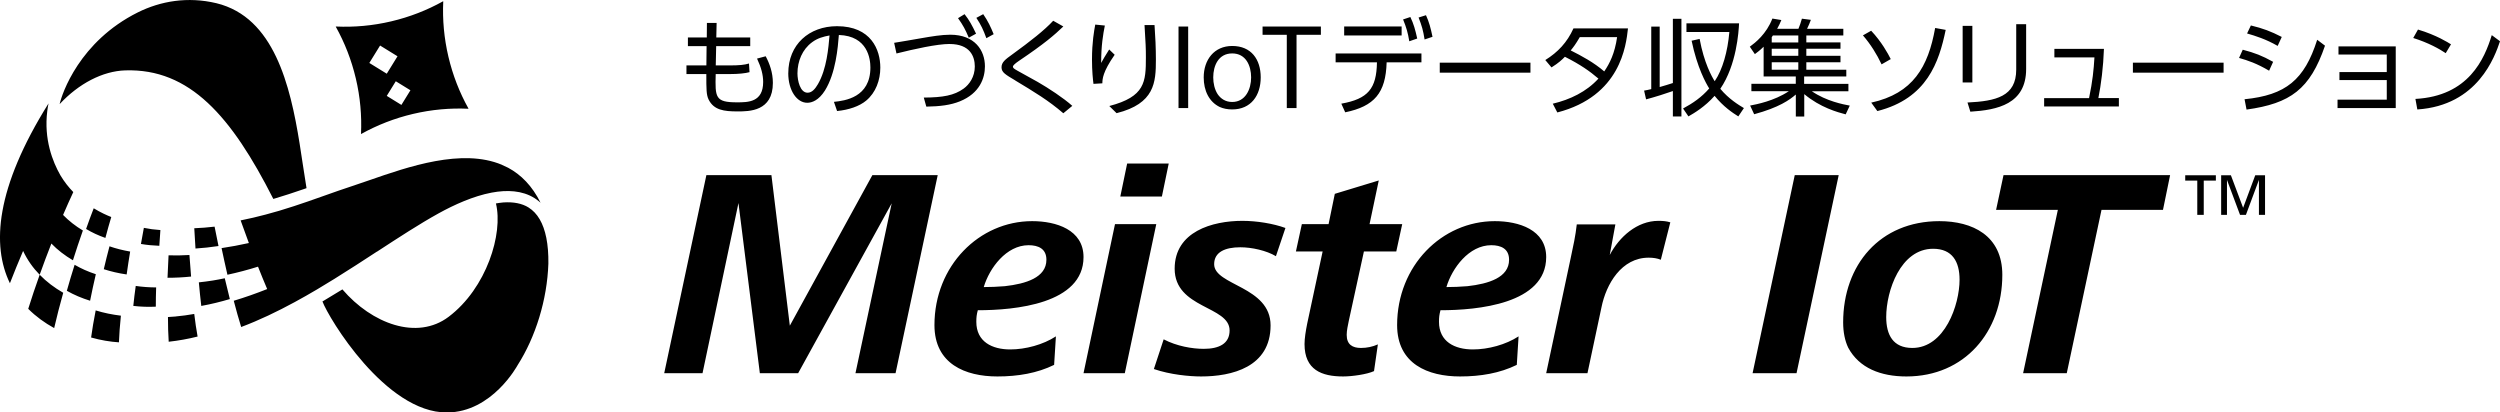 <?xml version="1.0" encoding="UTF-8"?><svg id="_レイヤー_2" xmlns="http://www.w3.org/2000/svg" viewBox="0 0 841.86 138.9"><g id="_アウトライン済"><g id="subbrand_logoTMマークあり"><path d="M237.83,24.94h-6.67v-2.91h6.71l.07-6.5h-6.29v-2.91h6.36l.04-4.9h3.27l-.11,4.9h11.43v2.91h-11.47l-.14,6.5h4.62c3.34,0,5.01-.18,6.57-.64l.18,2.91c-1.38.39-3.73.64-6.6.64h-4.79c-.21,7.88-.18,9.52,7.17,9.52,3.69,0,8.81,0,8.81-6.85,0-2.38-.64-4.86-2.06-7.88l2.91-.78c1.31,2.45,2.42,5.47,2.42,8.98,0,9.59-7.99,9.59-11.9,9.59-4.54,0-7.95-.43-9.73-3.98-.78-1.6-.78-3.48-.78-8.59ZM265.45,24.65c0-9.66,7.03-15.83,16.4-15.83,11.5,0,14.59,7.95,14.59,13.95,0,4.23-1.53,8.42-4.76,11.11-2.31,1.92-5.86,3.12-9.8,3.51l-1.06-3.09c3.66-.39,12.28-1.42,12.28-11.58,0-2.8-.85-10.62-10.62-10.94-.32,4.12-1.03,12.85-4.69,18.71-2.09,3.3-4.37,4.12-5.96,4.12-3.48,0-6.39-4.12-6.39-9.98ZM268.54,24.72c0,2.41.89,6.5,3.41,6.5,1.49,0,2.56-1.31,3.48-2.88,2.98-5.11,3.55-12.32,3.91-16.4-2.1.39-4.05.92-5.86,2.27-3.3,2.42-4.94,6.39-4.94,10.51ZM334.61,11.52c-.96-2.38-1.92-4.44-3.52-6.75l-2.31,1.24c1.6,2.42,2.34,4.01,3.37,6.85l2.45-1.35ZM319.77,14.82c6.92,0,8.49,4.22,8.49,7.56,0,3.52-1.85,6.07-3.76,7.46-3.2,2.31-6.96,2.98-13.42,3.02l.85,3.05c4.62-.07,8.2-.53,11.29-1.78,6.75-2.73,8.45-7.88,8.45-11.79,0-5.33-3.37-10.65-11.68-10.65-2.88,0-6.28.57-9.73,1.17-1.46.25-8.34,1.46-9.16,1.56l.78,3.59c6-1.49,13.63-3.2,17.9-3.2ZM328.68,11.34c-1.38-2.88-2.27-4.54-3.87-6.57l-2.2,1.35c1.7,2.38,2.45,3.8,3.62,6.57l2.45-1.35ZM341.88,27.1c6.32,3.8,11.26,6.78,16.19,11.04l3.02-2.49c-2.91-2.63-8.06-6-11.65-8.06-.96-.57-5.79-3.2-6.85-3.8-1.1-.64-1.49-.85-1.49-1.35,0-.39.67-1.03,2.09-1.99,8.59-5.79,11.93-8.7,14.88-11.54l-3.41-1.92c-2.95,3.2-7.71,6.92-13.67,11.25-2.52,1.81-3.73,2.73-3.73,4.44s1.35,2.45,4.62,4.4ZM373.55,35.7l2.45,2.41c12.85-3.23,13.24-10.37,13.24-18,0-3.83-.18-7.85-.46-11.68h-3.37c.39,6.57.46,7.53.46,10.87,0,8.31-.25,13.24-12.32,16.4ZM371.21,28.06c.04-1.46.07-3.76,4.15-9.62l-1.85-1.78c-1.24,1.92-2.24,3.69-2.7,4.54,0-5.89.64-9.62,1.24-12.6l-3.23-.32c-.39,2.06-1.1,5.97-1.1,11.79,0,3.9.32,6.78.5,8.17l2.98-.18ZM400.11,8.93h-3.25v27.47h3.25V8.93ZM405.34,26.06c0-5.89,3.5-10.58,9.6-10.58,6.42,0,9.6,4.53,9.6,10.58s-3.25,10.79-9.6,10.79c-1.61,0-3.01-.29-4.2-.82-3.58-1.73-5.4-5.48-5.4-9.97ZM408.55,26.06c0,1.98.45,4.04,1.48,5.64,1.03,1.52,2.64,2.64,4.9,2.64,4.49,0,6.38-4.32,6.38-8.28s-1.77-8.07-6.38-8.07-6.38,4.12-6.38,8.07ZM436.6,36.4V11.73h8.2v-2.8h-19.64v2.8h8.16v24.67h3.29ZM477.24,12.97c-.67-2.98-1.17-4.86-2.31-7.24l-2.45.82c1.1,2.7,1.6,4.4,2.09,7.35l2.66-.92ZM471.99,8.92h-19.35v3.02h19.35v-3.02ZM451.68,34.91l1.31,2.91c9.8-2.02,13.67-6.5,13.95-16.83h11.72v-2.98h-28.9v2.98h13.92c-.14,8.88-3.02,12.32-12,13.92ZM482.39,12.4c-.6-2.91-1.14-4.97-2.2-7.28l-2.49.78c1.1,2.81,1.53,4.3,2.02,7.39l2.66-.89ZM515.37,21.1h-30.54v3.37h30.54v-3.37ZM522.46,22.7l-2.09-2.48c4.23-2.63,7.35-5.93,9.48-10.65h18.36c-.64,5.79-2.49,22.76-23.79,28.3l-1.53-2.95c5.82-1.38,11.33-4.01,15.37-8.45-2.95-2.52-6.07-4.72-11.29-7.35-1.03,1.03-2.02,2.02-4.51,3.58ZM528.93,16.98c3.69,1.85,7.78,4.05,11.29,7.07,1.88-2.77,3.52-6.04,4.33-11.54h-12.57c-1.46,2.49-2.1,3.3-3.05,4.47ZM563.33,27.96c-1.49.46-2.84.92-4.44,1.35V8.96h-2.84v21.05c-1.06.25-1.56.36-2.41.5l.67,2.95c2.73-.71,7.21-2.13,9.02-2.8v8.56h2.88V6.33h-2.88v21.62ZM579.3,29.91c5.5-8.06,6.18-19.21,6.32-22.05h-17.72v2.91h14.45c-.57,6.6-2.27,12.64-4.93,16.58-.99-1.53-3.59-6.18-5.08-14.24l-2.7.6c1.88,9.09,4.83,14.34,5.93,16.08-2.59,2.98-5.47,4.94-8.81,6.75l1.81,2.66c1.99-1.14,5.54-3.23,8.81-6.92,2.98,3.66,6,5.68,7.99,6.92l1.88-2.8c-1.78-1.07-5.08-3.05-7.95-6.5ZM589.34,35.55c2.2-.43,8.06-1.53,13.03-4.83h-12.6v-2.49h14.95v-2.49h-10.83v-10.01c-1.24,1.24-2.13,1.88-2.95,2.49l-1.7-2.49c1.85-1.35,5.58-4.26,7.6-9.48l3.02.5c-.46,1.14-.82,1.88-1.42,2.95h7.17c.46-1.1.85-2.24,1.17-3.41l3.02.39c-.39,1.07-.67,1.74-1.28,3.02h12.21v2.24h-12.46v2.34h11.5v2.13h-11.5v2.38h11.5v2.17h-11.5v2.52h13.46v2.27h-14.2v2.49h14.91v2.49h-12.32c4.94,3.37,10.65,4.44,12.78,4.83l-1.38,2.95c-2.7-.71-8.59-2.31-13.95-6.82v7.56h-2.84v-7.42c-2.09,1.81-5.65,4.37-14.03,6.64l-1.35-2.91ZM596.62,14.29h8.95v-2.34h-8.56c-.11.18-.21.36-.39.57v1.78ZM596.62,18.79h8.95v-2.38h-8.95v2.38ZM605.57,23.48v-2.52h-8.95v2.52h8.95ZM632.19,37.4c16.76-4.23,20.77-16.55,23.01-27.34l-3.55-.64c-2.34,13.14-7.46,22.05-21.52,25.14l2.06,2.84ZM636.7,19.9c-.96-1.92-3.09-5.82-6.6-9.55l-2.77,1.56c2.56,2.95,4.72,6.43,6.28,9.76l3.09-1.77ZM663.51,37.61c9.05-.57,18.78-2.52,18.78-14.38v-15.09h-3.34v15.3c0,9.05-6.82,10.62-16.41,11.08l.96,3.09ZM664.18,8.71h-3.27v19.07h3.27V8.71ZM713.53,33.03h-6.92c.92-4.54,1.67-10.51,1.88-16.58h-16.69v2.88h13.49c-.25,4.19-.6,7.85-1.81,13.71h-15.13v2.8h25.17v-2.8ZM748.78,21.1h-30.54v3.37h30.54v-3.37ZM755.84,33.42l.67,3.48c14.81-2.06,21.38-6.85,26.42-21.52l-2.63-1.99c-4.3,13.53-10.58,18.64-24.46,20.03ZM768.37,12.44c-3.66-1.88-6.32-2.88-10.4-3.87l-1.28,2.7c2.84.82,6.36,1.92,10.3,4.19l1.38-3.02ZM765.46,20.82c-3.69-2.06-6.18-3.02-10.23-4.08l-1.24,2.77c2.98.85,5.96,1.85,10.12,4.3l1.35-2.98ZM787.47,18.37h16.26v5.89h-15.94v2.7h15.94v6.6h-16.58v2.84h19.6V15.63h-19.28v2.73ZM825.35,14.92c-.92-.57-4.83-3.09-11.11-4.97l-1.6,2.84c5.11,1.6,8.84,3.69,10.94,5.11l1.78-2.98ZM839.09,11.83c-2.45,7.95-7.74,20.52-25.71,21.48l.64,3.55c20.45-1.35,26.13-17.93,27.84-22.97l-2.77-2.06ZM126.91,84.77h0c7.39-4.82,14.38-9.38,20.8-12.93,5.29-2.92,11.67-5.8,17.82-6.97,5.25-.99,10.33-.74,14.43,1.82.51.32.99.68,1.46,1.06.21.17.41.33.61.52-2.82-5.68-6.57-9.44-10.9-11.77-.65-.34-1.32-.65-2-.93l-.1-.07c-13.45-5.66-31.55.63-44.81,5.24h0c-1.98.69-3.85,1.34-5.55,1.89-3.11,1.01-6.2,2.11-9.47,3.27-1.79.64-3.6,1.28-5.43,1.91-3.15,1.09-6.37,2.16-9.73,3.16-1.51.45-3.07.88-4.65,1.3-2.68.71-5.45,1.37-8.36,1.95.86,2.42,1.79,4.99,2.77,7.62-3.14.7-6.21,1.27-9.19,1.71.62,2.92,1.27,5.95,1.97,8.97,3.47-.74,6.91-1.66,10.3-2.72,1.01,2.55,2.04,5.09,3.09,7.54-3.67,1.46-7.42,2.79-11.26,3.94.81,3.1,1.65,6.1,2.5,8.84,6.06-2.27,12.1-5.17,18.01-8.38,2.54-1.38,5.06-2.81,7.54-4.28,1.96-1.16,3.91-2.34,5.83-3.54,4.93-3.06,9.73-6.18,14.32-9.18ZM30.68,113.65c3.22.92,6.44,1.44,9.37,1.63.1-2.73.33-5.78.66-8.98-2.91-.35-5.77-.93-8.49-1.77-.63,3.21-1.16,6.31-1.54,9.11ZM47.45,82.15c1.95.34,4.02.54,6.2.62.11-1.87.23-3.66.36-5.3-1.98-.13-3.83-.38-5.57-.74-.33,1.68-.66,3.51-.98,5.43ZM92.05,66.98c.25-.07.48-.14.73-.21,2.88-.86,5.91-1.84,9.55-3.1.3-.1.59-.21.89-.31-.42-2.47-.82-5.15-1.24-7.94-2.75-18.4-6.4-42.81-22.39-51.72-2.04-1.13-4.26-2.03-6.72-2.62-9.68-2.31-18.83-.71-26.47,3.1-19.65,9.8-25.53,27.33-26.32,30.88,6.45-6.93,14.5-11.12,22.1-11.36,21.71-.69,35.76,15.45,49.86,43.29ZM65.83,83.69c2.5-.16,5.09-.43,7.75-.84-.48-2.28-.92-4.48-1.32-6.53-2.37.28-4.65.46-6.84.54.11,2.12.24,4.43.41,6.83ZM71.67,94.46c-1.58.25-3.16.46-4.71.62.24,2.68.51,5.36.82,7.94,3.28-.59,6.48-1.38,9.62-2.31-.59-2.28-1.16-4.65-1.71-7.01-1.34.29-2.68.54-4.02.76ZM59.13,106.58c-.85.08-1.7.14-2.57.18,0,2.96.08,5.79.25,8.32,3.33-.37,6.58-.96,9.73-1.75-.43-2.33-.8-4.91-1.13-7.61-2.07.37-4.16.66-6.29.85ZM44.89,103.01c2.51.3,5.07.38,7.58.26,0-2.11.04-4.3.11-6.48-2.38-.01-4.68-.18-6.87-.5-.32,2.26-.6,4.53-.82,6.72ZM34.95,90.65c2.4.78,4.99,1.38,7.7,1.77.36-2.62.77-5.22,1.18-7.71-2.49-.43-4.81-1.02-6.96-1.77-.66,2.49-1.31,5.08-1.92,7.7ZM9.51,104c2.58,2.59,5.55,4.73,8.73,6.48.85-3.72,1.89-7.74,3.05-11.89-2.95-1.69-5.63-3.7-7.93-6.07-1.41,3.95-2.72,7.83-3.85,11.47ZM25.13,89.16c-.93,2.92-1.81,5.87-2.62,8.76,2.41,1.38,5.05,2.49,7.83,3.35.58-2.92,1.23-5.94,1.93-8.93-2.59-.85-4.98-1.91-7.15-3.18ZM37.47,73.08c-1.42-.55-3.54-1.49-5.91-2.94-.85,2.18-1.72,4.52-2.57,6.96,1.95,1.18,4.12,2.19,6.5,3.02.65-2.47,1.32-4.84,1.98-7.04ZM24.56,87.65c1.08-3.41,2.21-6.79,3.35-10.03-2.53-1.52-4.76-3.27-6.67-5.24,1.15-2.68,2.3-5.26,3.44-7.7-1.54-1.59-3.01-3.43-4.28-5.55-.02-.04-.04-.08-.07-.12-2.61-4.56-5.6-12.13-4.41-21.62.1-.84.24-1.69.42-2.56C-1.5,63.34-2.84,82.67,3.34,95.38c1.36-3.51,2.85-7.17,4.44-10.88,1.42,3.03,3.32,5.7,5.58,8.02,1.24-3.48,2.57-7.02,3.94-10.51,2.08,2.16,4.53,4.04,7.26,5.64ZM63.8,85.87c-2.44.15-4.78.19-7.04.11-.14,2.45-.26,5-.35,7.56,2.59,0,5.24-.13,7.94-.41-.22-2.46-.4-4.91-.56-7.27ZM113.09,9.02l-.02-.07.07-.02c6.11.28,12.36-.27,18.6-1.74,6.25-1.47,12.08-3.76,17.43-6.74l.07-.02.02.07c-.28,6.11.27,12.36,1.74,18.6,1.47,6.25,3.76,12.08,6.74,17.43l.02.07-.07.02c-6.11-.28-12.36.27-18.6,1.74-6.25,1.47-12.08,3.76-17.43,6.74l-.07.02-.02-.07c.28-6.11-.27-12.36-1.74-18.6-1.47-6.25-3.76-12.08-6.74-17.43ZM138.21,30.4l-4.93-3.04-3.04,4.93,4.93,3.04,3.04-4.93ZM124.37,21.2l5.87,3.62,3.62-5.87-5.87-3.62-3.62,5.87ZM177.99,69.87c-2.22-1.38-5.1-1.93-8.51-1.7-.92.09-1.76.21-2.48.34,2.5,10.14-3.14,28.51-15.91,38.16-10.65,8.05-25.89,2.33-35.79-9.22-.13.08-.26.16-.39.24-2.03,1.26-4.02,2.46-5.91,3.58-.14.08-.28.16-.42.24,2.07,5.58,21.25,37.47,41.92,37.39,15.25-.07,23.71-15.79,23.81-15.95,6.03-9.45,9.94-21.97,10.35-34.18.04-3.27-.19-6.17-.69-8.67-.98-4.92-2.98-8.35-5.99-10.23ZM293.77,58.97l-27.8,50.7-6.2-50.7h-21.9l-14.2,66.7h12.9l12.1-57.3,7.2,57.3h12.9l31.5-57.2-12.2,57.2h13.5l14.2-66.7h-22ZM329.27,104.47c-.4,1.5-.5,2.4-.5,3.9,0,6.7,5.3,9.3,11.4,9.3,5.2,0,11.1-1.6,15.4-4.4l-.6,9.6c-5.7,2.8-12.2,3.9-19.1,3.9-10.8,0-21.2-4.2-21.2-17.3,0-20,15.1-35,32.9-35,8.1,0,17.3,2.9,17.3,12.1,0,15.8-23.2,17.9-35.6,17.9ZM331.27,96.67c2.3,0,4.6-.1,7.1-.3,7.1-.8,14-2.9,14-8.9,0-3.7-2.7-4.9-6-4.9-7.5,0-13.2,7.7-15.1,14.1ZM377.26,66.17h14l2.3-11.1h-14l-2.3,11.1ZM375.47,75.47l-10.6,50.2h13.9l10.6-50.2h-13.9ZM395.56,90.47c0,13.5,18.5,12.5,18.5,20.8,0,4.5-3.6,6.2-8.7,6.2-3.9,0-9.1-.9-13.5-3.2l-3.3,10c5.5,1.9,12,2.5,15.9,2.5,10.3,0,23.4-3.1,23.4-17.2,0-13.2-19-13.4-19-20.6,0-4.1,3.7-5.7,8.8-5.7,3.9,0,8.8,1.1,12,3l3.2-9.5c-4.1-1.5-9.7-2.4-14.5-2.4-10.1,0-22.8,3.6-22.8,16.1ZM459.29,84.67h10.9l2-9.2h-11l3.1-14.7-14.8,4.5-2.1,10.2h-9l-2,9.2h9l-5.2,24.3c-.5,2.5-.9,5-.9,6.9,0,8.7,5.8,10.9,13,10.9,3,0,8-.7,10.4-1.8l1.3-9c-1.8.8-3.7,1.2-5.7,1.2-2.8,0-4.8-1.1-4.8-4.4,0-1.5.4-3.2.7-4.7l5.1-23.4ZM485.07,104.47c-.4,1.5-.5,2.4-.5,3.9,0,6.7,5.3,9.3,11.4,9.3,5.2,0,11.1-1.6,15.4-4.4l-.6,9.6c-5.7,2.8-12.2,3.9-19.1,3.9-10.8,0-21.2-4.2-21.2-17.3,0-20,15.1-35,32.9-35,8.1,0,17.3,2.9,17.3,12.1,0,15.8-23.2,17.9-35.6,17.9ZM487.07,96.67c2.3,0,4.6-.1,7.1-.3,7.1-.8,14-2.9,14-8.9,0-3.7-2.7-4.9-6-4.9-7.5,0-13.2,7.7-15.1,14.1ZM542.07,85.87l1.9-10.3h-13c-.4,3.7-1.2,7.4-2,11.1l-8.3,39h13.9l4.7-22.1c1.6-8,6.8-16.8,15.9-16.8,1.5,0,2.9.2,4.1.7l3.2-12.6c-1.3-.4-2.5-.5-4-.5-7.2,0-13.2,5.4-16.4,11.5ZM590.17,125.68h14.8l14.2-66.7h-14.8l-14.2,66.7ZM674.27,92.57c0,19.2-12.7,34.2-32.3,34.2-8.6,0-15.9-2.8-19.6-9.7-1.1-2.3-1.7-5.2-1.7-8.5,0-19.4,12.4-34.1,32.4-34.1,11.1,0,21.2,4.8,21.2,18.1ZM659.87,94.17c0-6-2.4-10.4-8.9-10.4-11,0-15.8,14.2-15.8,23,0,6,2.3,10.4,8.8,10.4,10.9,0,15.9-14.5,15.9-23ZM672.17,70.67h20.8l-11.7,55h14.7l11.7-55h20.7l2.4-11.7h-56.1l-2.5,11.7ZM735.86,60.82h4.06v11.54h2.18v-11.54h4.08v-1.8h-10.32v1.8ZM755.36,69.98l-4.12-10.96h-3.28v13.34h1.96v-11.78l4.4,11.78h1.98l4.38-11.78v11.78h2.06v-13.34h-3.3l-4.08,10.96Z"/></g></g></svg>